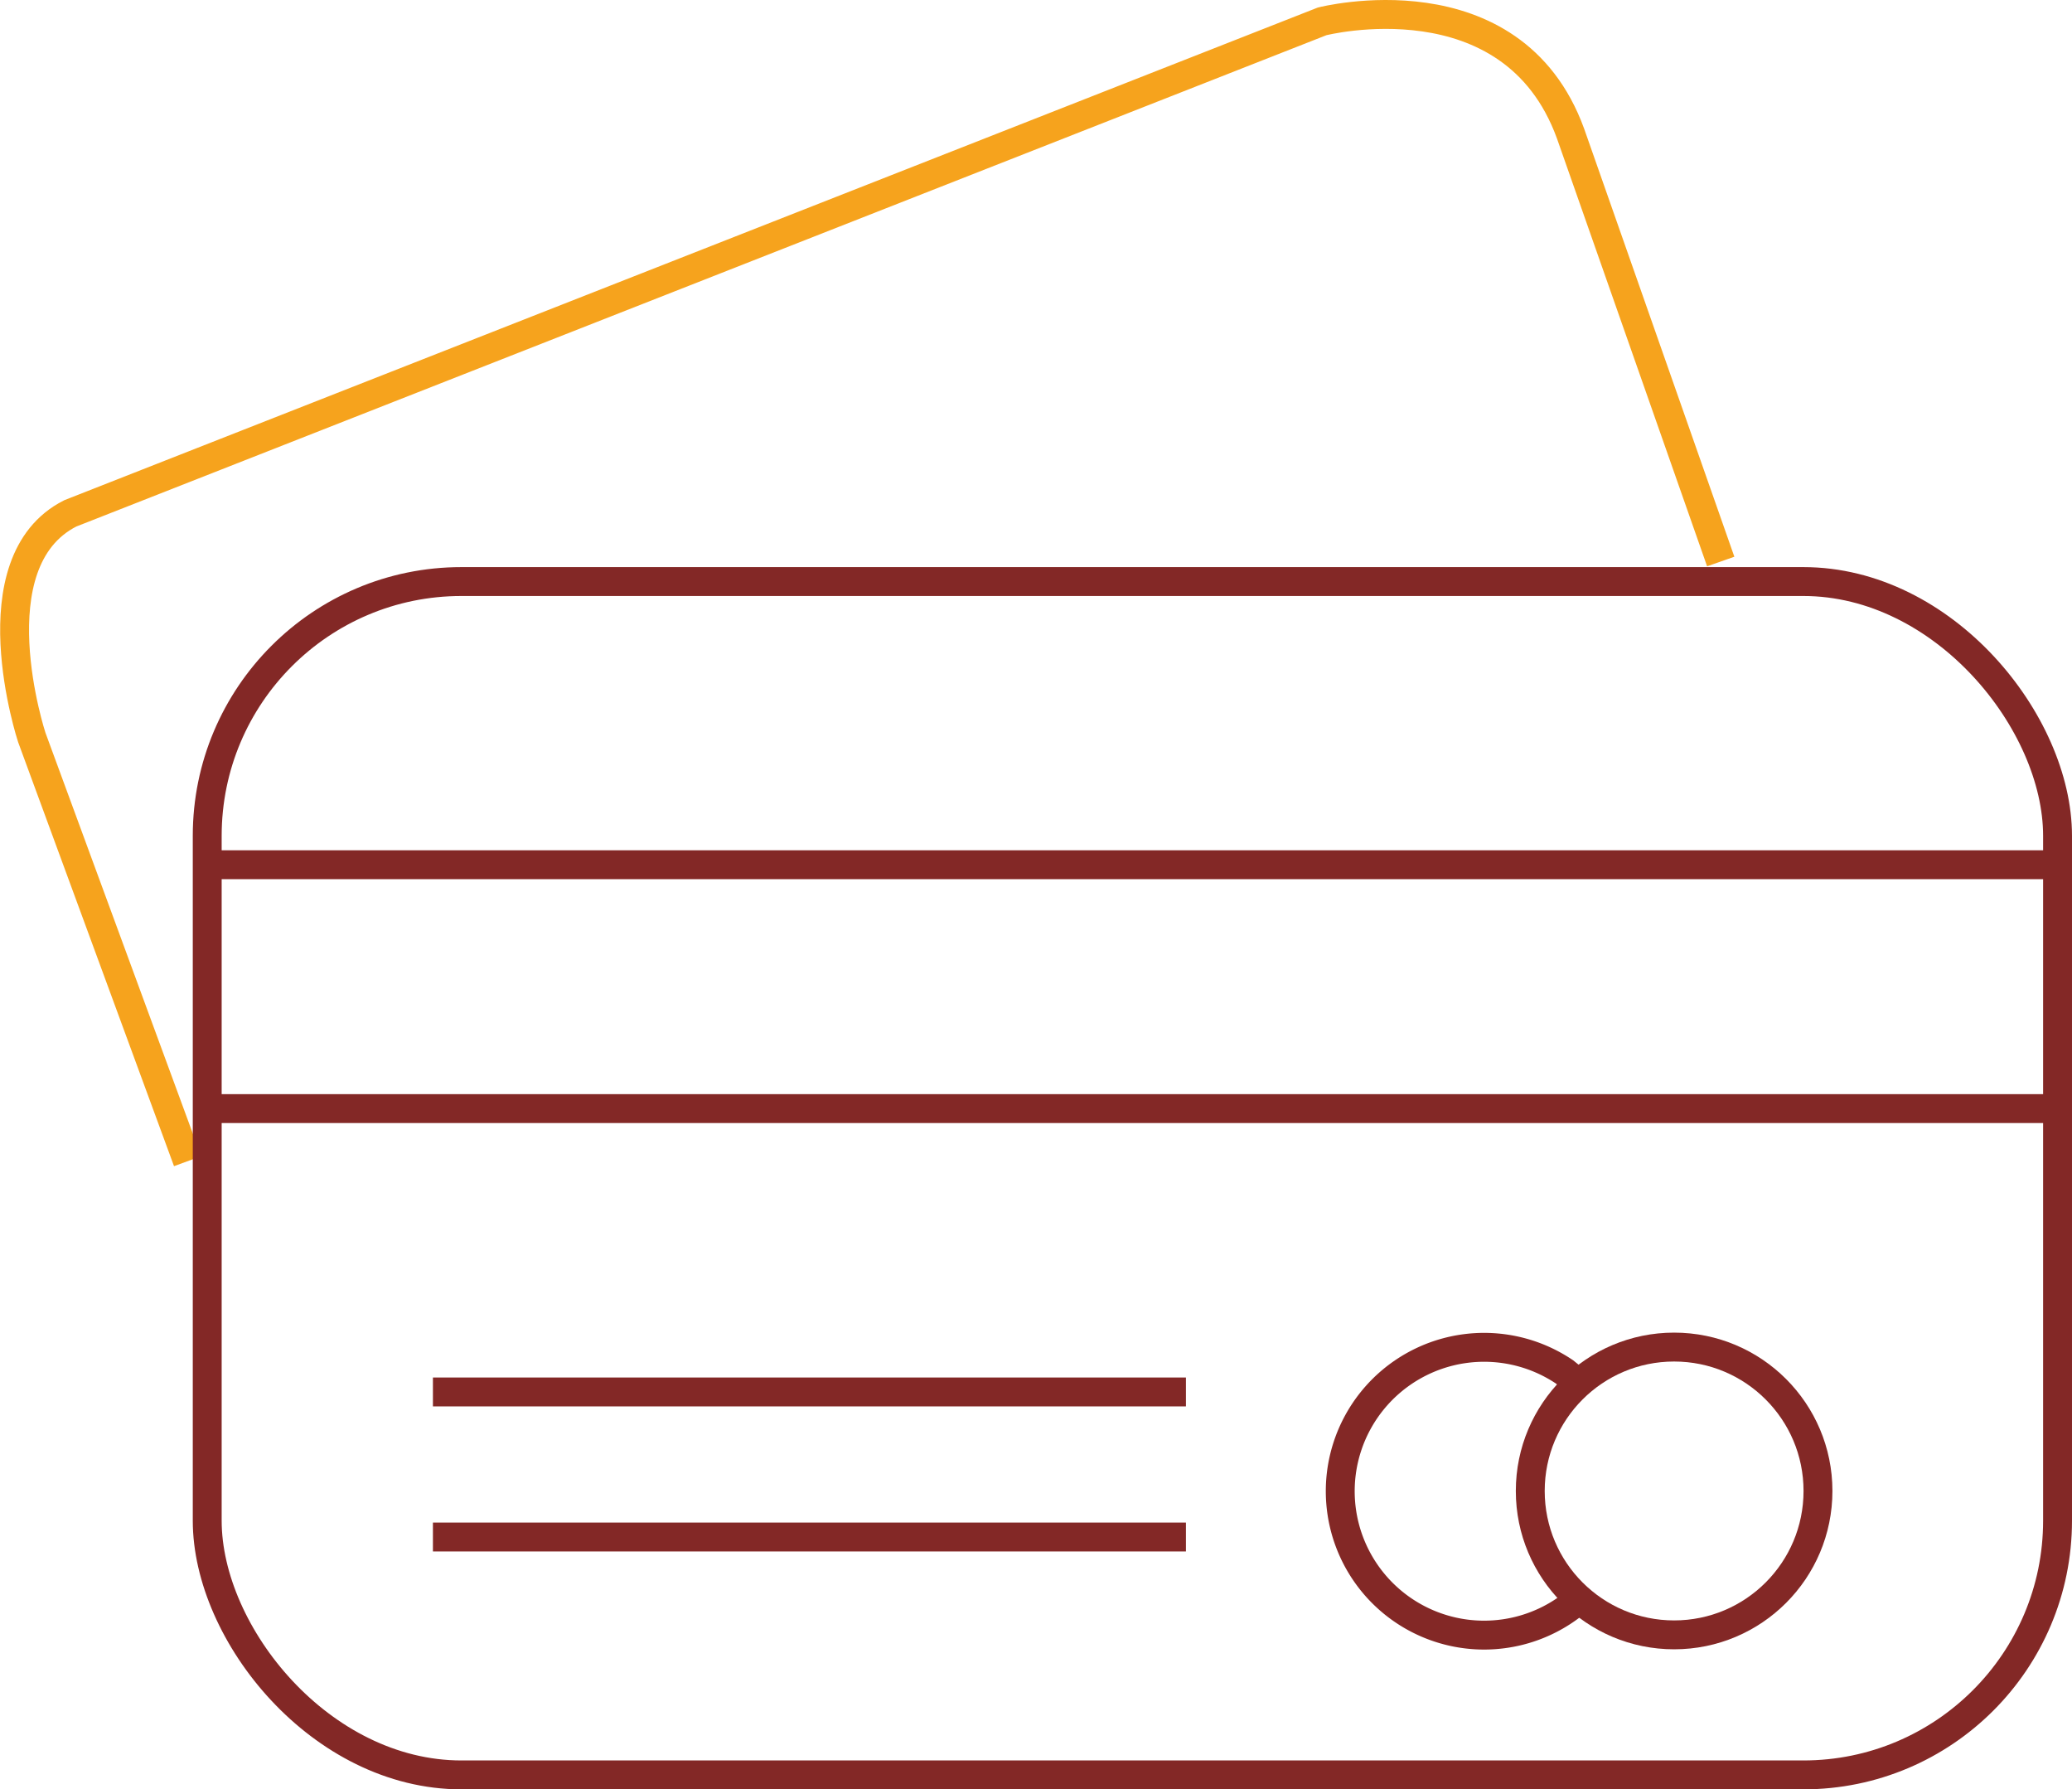 <svg xmlns="http://www.w3.org/2000/svg" viewBox="0 0 107.59 92.88"><defs><style>.cls-1,.cls-2{fill:none;stroke-miterlimit:10;stroke-width:1.5px;}.cls-1{stroke:#f6a31d;}.cls-2{stroke:#832826;}</style></defs><title>debit_card1</title><g id="Layer_184" data-name="Layer 184"><path class="cls-1" d="M54.68,112.2l-8.09-22s-3-9.1,2-11.63l65-25.54s9.86-2.53,12.9,5.82l7.8,22.22" transform="translate(-44.94 -51.92)"/><rect class="cls-2" x="10.76" y="30.19" width="96.08" height="61.95" rx="13.2"/><line class="cls-2" x1="10.79" y1="44.89" x2="106.9" y2="44.89"/><line class="cls-2" x1="10.79" y1="57.55" x2="106.62" y2="57.55"/><line class="cls-2" x1="22.48" y1="72.26" x2="61.58" y2="72.26"/><line class="cls-2" x1="22.48" y1="79.79" x2="61.58" y2="79.79"/><circle class="cls-2" cx="86.93" cy="77.4" r="7.47"/><path class="cls-2" d="M126.87,135a7.47,7.47,0,1,1-.69-11.86l.47.38" transform="translate(-44.94 -51.92)"/></g></svg>